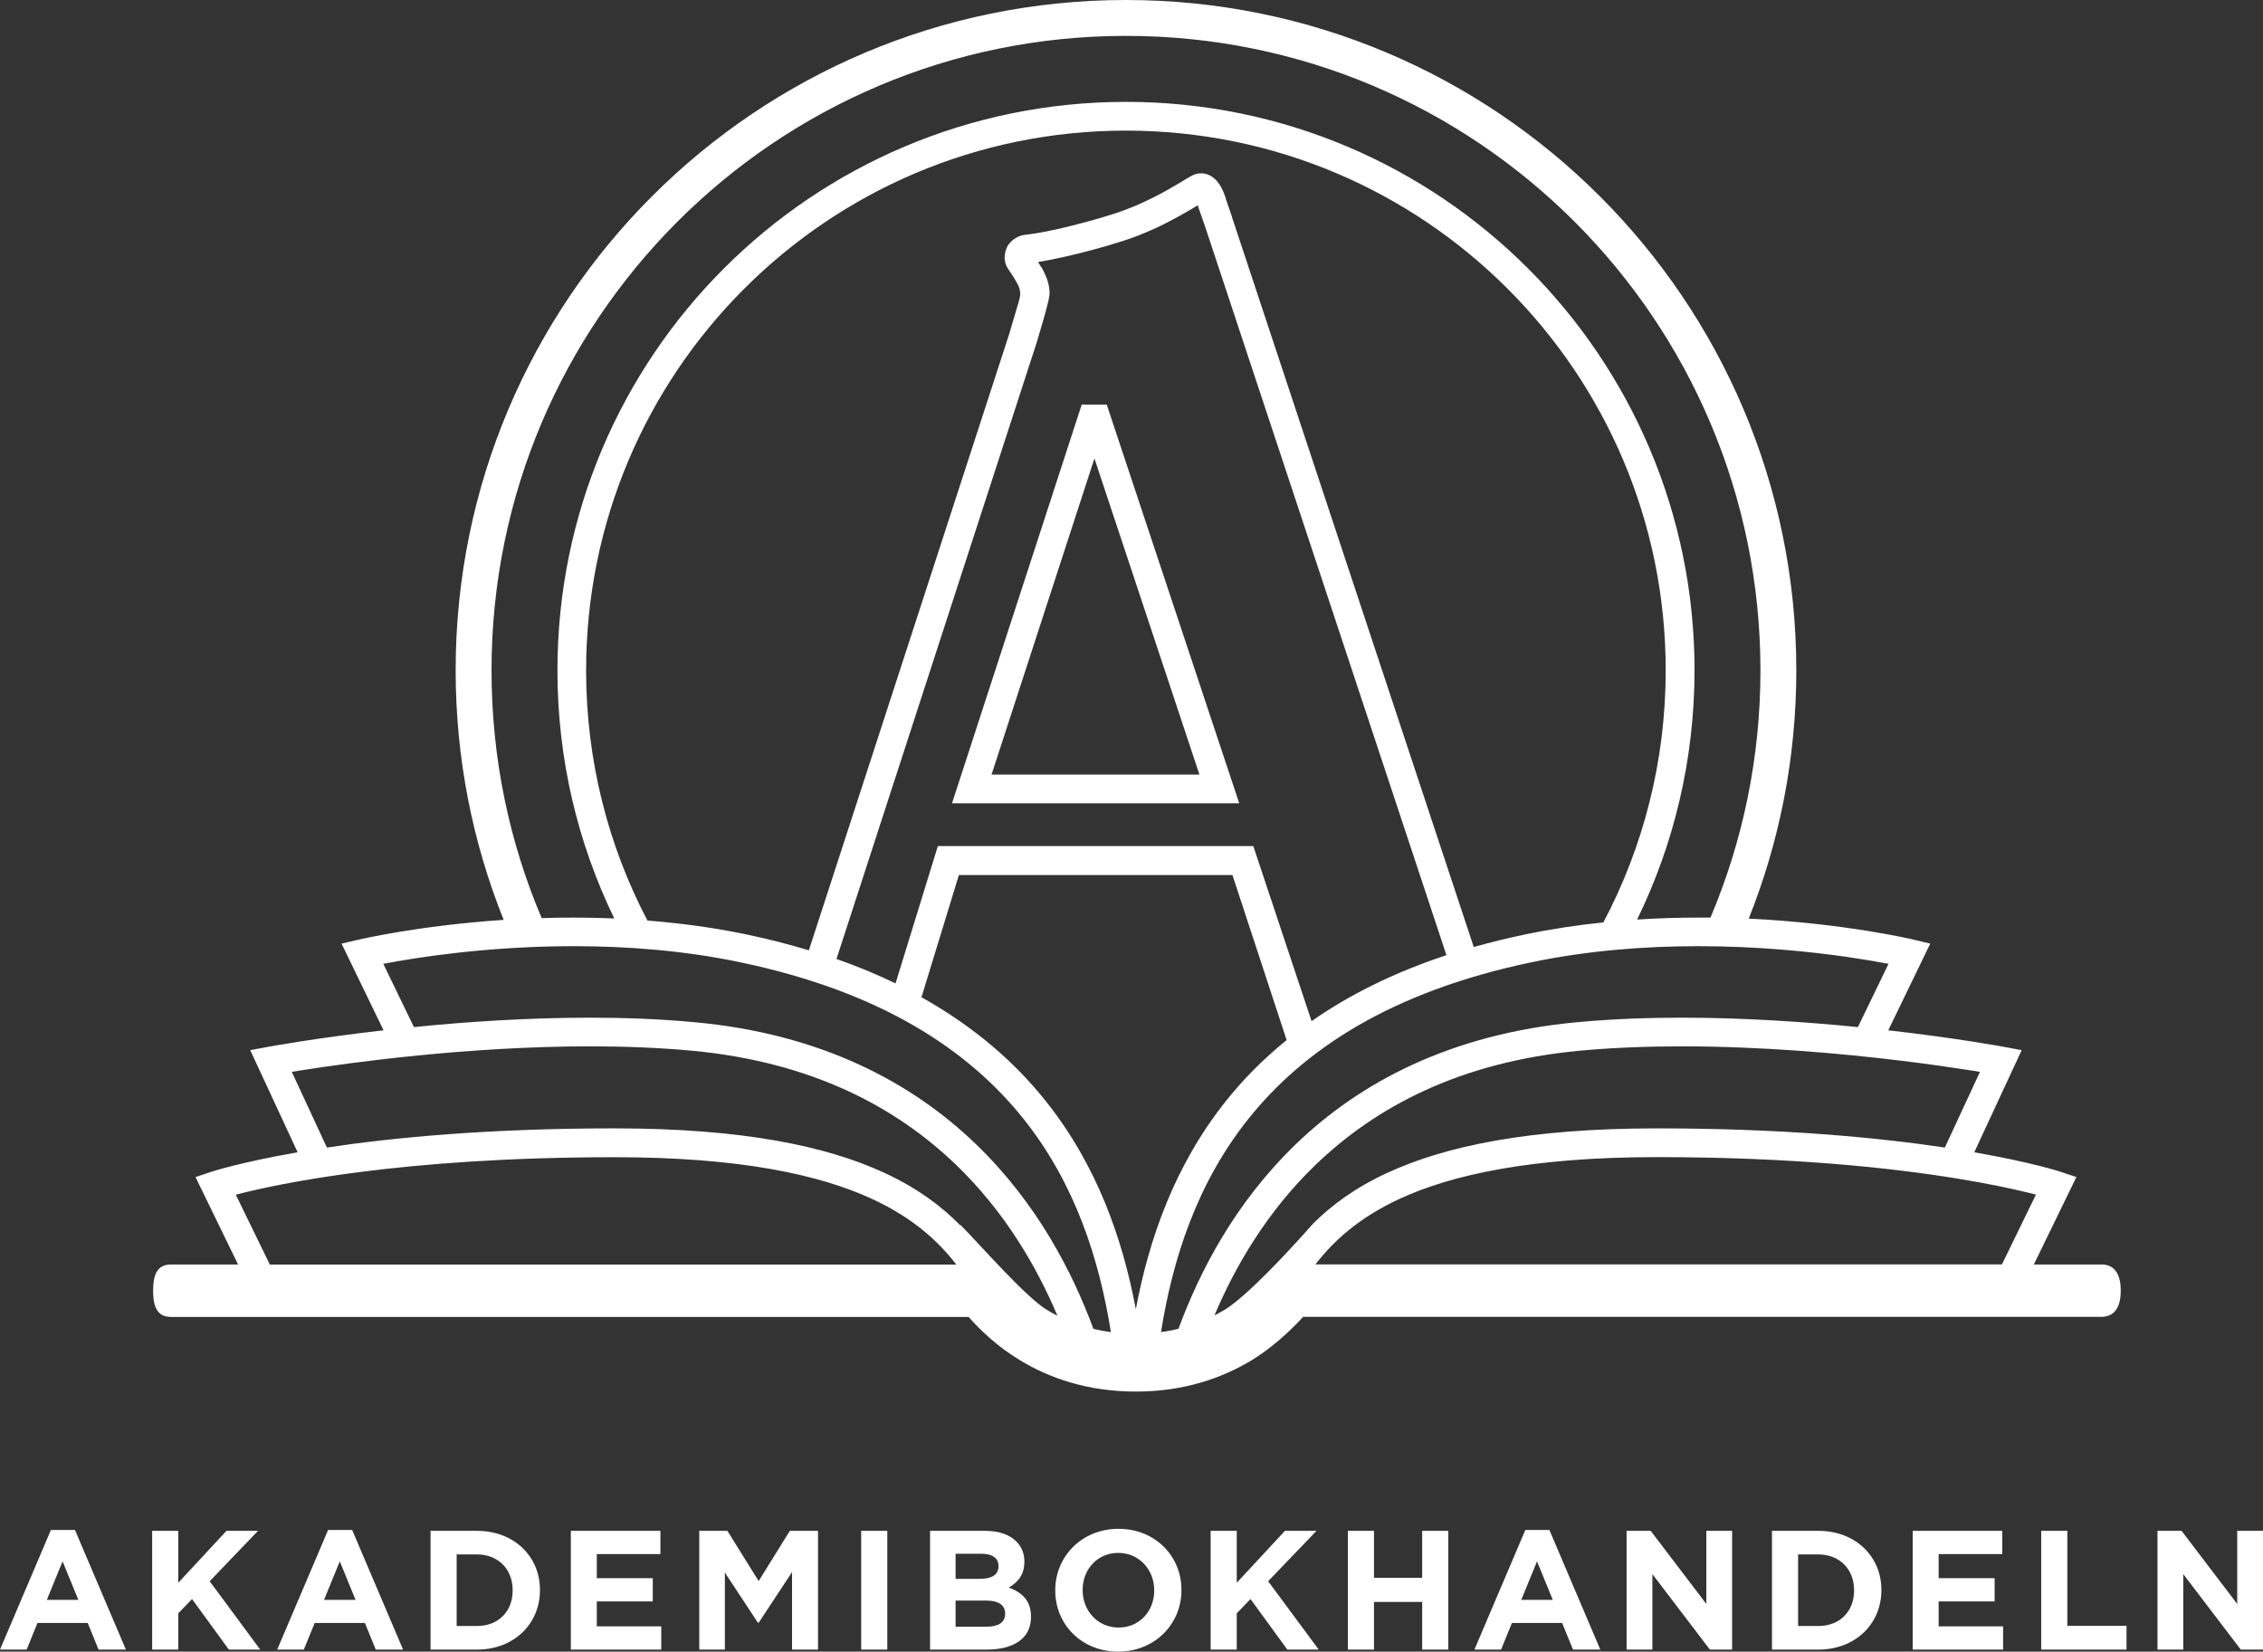 <?xml version="1.0" encoding="UTF-8"?>
<svg id="Lager_1" data-name="Lager 1" xmlns="http://www.w3.org/2000/svg" viewBox="0 0 266.8 194.72">
  <rect x="0" y="0" width="266.8" height="194.72" fill="#333333" stroke="none"/>
  <defs>
    <style>
      .cls-1 {
        fill: none;
      }

      .cls-2 {
        fill: #fff;
      }
    </style>
  </defs>
  <g>
    <path class="cls-2" d="M6,180.38h2.84l6,14.1h-3.22l-1.28-3.14h-5.92l-1.28,3.14H0l6-14.1ZM9.24,188.62l-1.86-4.54-1.86,4.54h3.72Z"/>
    <path class="cls-2" d="M17.94,180.48h3.08v6.12l5.68-6.12h3.72l-5.7,5.94,5.96,8.06h-3.7l-4.34-5.96-1.62,1.68v4.28h-3.08v-14Z"/>
    <path class="cls-2" d="M38.68,180.38h2.84l6,14.1h-3.22l-1.28-3.14h-5.92l-1.28,3.14h-3.14l6-14.1ZM41.92,188.62l-1.86-4.54-1.86,4.54h3.72Z"/>
    <path class="cls-2" d="M50.76,180.48h5.46c4.4,0,7.44,3.02,7.44,6.96v.04c0,3.94-3.04,7-7.44,7h-5.46v-14ZM56.22,191.7c2.52,0,4.22-1.7,4.22-4.18v-.04c0-2.48-1.7-4.22-4.22-4.22h-2.38v8.44h2.38Z"/>
    <path class="cls-2" d="M67.3,180.48h10.56v2.74h-7.5v2.84h6.6v2.74h-6.6v2.94h7.6v2.74h-10.66v-14Z"/>
    <path class="cls-2" d="M82.44,180.48h3.32l3.68,5.92,3.68-5.92h3.32v14h-3.06v-9.14l-3.94,5.98h-.08l-3.9-5.92v9.08h-3.02v-14Z"/>
    <path class="cls-2" d="M101.53,180.48h3.08v14h-3.08v-14Z"/>
    <path class="cls-2" d="M109.65,180.48h6.5c1.6,0,2.86.44,3.66,1.24.64.64.96,1.42.96,2.38v.04c0,1.58-.84,2.46-1.84,3.02,1.62.62,2.62,1.56,2.62,3.44v.04c0,2.56-2.08,3.84-5.24,3.84h-6.66v-14ZM115.5,186.14c1.36,0,2.22-.44,2.22-1.48v-.04c0-.92-.72-1.44-2.02-1.44h-3.04v2.96h2.84ZM116.32,191.78c1.36,0,2.18-.48,2.18-1.52v-.04c0-.94-.7-1.52-2.28-1.52h-3.56v3.08h3.66Z"/>
    <path class="cls-2" d="M124.41,187.52v-.04c0-3.98,3.14-7.24,7.46-7.24s7.42,3.22,7.42,7.2v.04c0,3.98-3.14,7.24-7.46,7.24s-7.42-3.22-7.42-7.2ZM136.08,187.52v-.04c0-2.4-1.76-4.4-4.24-4.4s-4.2,1.96-4.2,4.36v.04c0,2.4,1.76,4.4,4.24,4.4s4.2-1.96,4.2-4.36Z"/>
    <path class="cls-2" d="M142.73,180.48h3.08v6.12l5.68-6.12h3.72l-5.7,5.94,5.96,8.06h-3.7l-4.34-5.96-1.62,1.68v4.28h-3.08v-14Z"/>
    <path class="cls-2" d="M158.91,180.48h3.08v5.54h5.68v-5.54h3.08v14h-3.08v-5.62h-5.68v5.62h-3.08v-14Z"/>
    <path class="cls-2" d="M179.83,180.38h2.84l6,14.1h-3.22l-1.28-3.14h-5.92l-1.28,3.14h-3.14l6-14.1ZM183.07,188.62l-1.86-4.54-1.86,4.54h3.72Z"/>
    <path class="cls-2" d="M191.77,180.48h2.84l6.56,8.62v-8.62h3.04v14h-2.62l-6.78-8.9v8.9h-3.04v-14Z"/>
    <path class="cls-2" d="M208.91,180.48h5.46c4.4,0,7.44,3.02,7.44,6.96v.04c0,3.94-3.04,7-7.44,7h-5.46v-14ZM214.37,191.7c2.52,0,4.22-1.7,4.22-4.18v-.04c0-2.48-1.7-4.22-4.22-4.22h-2.38v8.44h2.38Z"/>
    <path class="cls-2" d="M225.5,180.48h10.56v2.74h-7.5v2.84h6.6v2.74h-6.6v2.94h7.6v2.74h-10.66v-14Z"/>
    <path class="cls-2" d="M240.65,180.48h3.08v11.2h6.98v2.8h-10.06v-14Z"/>
    <path class="cls-2" d="M254.36,180.48h2.84l6.56,8.62v-8.62h3.04v14h-2.62l-6.78-8.9v8.9h-3.04v-14Z"/>
  </g>
  <path class="cls-2" d="M247.71,149.08h0s-7.93,0-7.93,0l5.02-10.31-1.83-.61c-.08-.03-3.44-1.13-10.21-2.31l5.59-12.04-2.14-.4s-5.49-1.02-13.59-1.94l4.95-10.22-2.05-.49c-.07-.02-8.07-1.91-19.35-2.46,3.62-9.05,5.61-18.94,5.61-29.28C211.77,35.38,176.39,0,132.74,0,89.1,0,53.72,35.38,53.72,79.03c0,10.4,2.01,20.32,5.66,29.42-10.06.67-16.99,2.31-17.06,2.32l-2.05.48,4.95,10.22c-8.09.92-13.55,1.94-13.58,1.94l-2.14.4.92,1.98h0l4.67,10.06c-6.77,1.18-10.13,2.28-10.21,2.31l-1.83.61,5.02,10.31h-7.93c-1.71,0-2.09,1.39-2.09,3.09s.39,3.09,2.09,3.09h94.06c1.38,1.57,3.35,3.47,6.06,5.11,3.4,2.07,7.96,3.7,13.65,3.69h.04c5.67,0,10.22-1.63,13.61-3.69,3.24-1.97,5.8-4.81,6.07-5.12h94.11c1.71,0,2.29-1.38,2.29-3.09s-.58-3.09-2.29-3.09ZM57.95,79.03c0-20.66,8.37-39.34,21.91-52.89,13.54-13.54,32.23-21.91,52.89-21.91s39.35,8.37,52.89,21.91c13.54,13.54,21.9,32.23,21.91,52.89,0,10.34-2.1,20.19-5.89,29.15-.48,0-.96,0-1.45,0-2.32,0-4.73.07-7.2.23,4.33-8.87,6.76-18.83,6.77-29.37,0-37.02-30.01-67.02-67.03-67.03-37.02,0-67.03,30.01-67.03,67.03,0,10.49,2.41,20.41,6.7,29.24-1.63-.07-3.23-.1-4.79-.1-1.29,0-2.54.02-3.77.06-3.81-8.97-5.91-18.83-5.91-29.2ZM122.76,31.52c-.12-.22-.25-.44-.37-.63.78-.12,1.75-.32,2.92-.57,2.06-.46,4.59-1.11,7.08-1.91,2.55-.82,4.8-1.92,6.52-2.87.86-.47,1.59-.9,2.14-1.24.06-.04.11-.07.17-.1.04.11.07.22.09.3l.02.07.73,2.09,28.47,85.95c-6.26,2.07-11.51,4.71-15.9,7.78l-6.87-20.64h-37.19l-4.99,16.19c-2.16-1.05-4.48-2.01-6.96-2.88l23.61-72.7s.36-1.19.72-2.44c.18-.63.36-1.27.5-1.83.14-.59.25-.91.29-1.46v-.14c-.03-1.24-.51-2.15-.95-2.99ZM140.92,23.56h0,0ZM145.26,25.59l-.69-1.99c-.13-.47-.31-1.02-.64-1.6-.18-.3-.38-.62-.73-.93-.33-.3-.88-.64-1.6-.64-.37,0-.72.1-1,.24-.37.18-.73.41-1.29.75-1.62.98-4.55,2.69-7.96,3.78-2.37.76-4.81,1.39-6.77,1.83-1.92.44-3.33.61-3.72.65-.39.04-1.08.22-1.74.88-.29.33-.63.77-.68,1.83,0,.42.13.89.38,1.26.23.35.63.92.98,1.54.33.55.48.94.48,1.45,0,.51-.33,1.43-.64,2.5-.34,1.17-.66,2.24-.66,2.24l-23.62,72.66c-2.32-.7-4.75-1.33-7.34-1.87-3.95-.83-7.88-1.34-11.69-1.64-4.62-8.82-7.23-18.84-7.23-29.49,0-17.58,7.12-33.48,18.64-45,11.52-11.52,27.42-18.64,45-18.64,17.58,0,33.48,7.12,45,18.64,11.52,11.52,18.64,27.42,18.64,45,0,10.73-2.66,20.84-7.35,29.71-3.04.31-6.13.77-9.23,1.42-2.11.44-4.12.94-6.05,1.48l-28.5-86.04ZM31.81,149.08l-4.01-8.23c4.91-1.28,19.55-4.42,44.66-4.42,14.84,0,24.21,2.08,30.36,4.92,4.89,2.27,7.79,4.99,9.93,7.74H31.81ZM123.45,154.45c-2.56-1.56-7.78-7.57-10.22-10.05v.08c-2.19-2.24-5.06-4.41-8.99-6.22-6.78-3.13-16.64-5.23-31.78-5.23-14.83,0-26.08,1.08-33.92,2.26l-4.14-8.92c.29-.05.62-.1.97-.16,6.01-.95,19.88-2.85,34.17-2.85,4.02,0,8.08.15,11.99.51,14.33,1.33,24.2,6.75,31.18,13.45,5.76,5.55,9.51,12.01,11.95,17.79-.42-.21-.83-.43-1.21-.67ZM128.91,156.67c-2.48-6.73-6.68-14.87-13.85-21.78-7.46-7.2-18.17-13.01-33.21-14.38-4.04-.38-8.2-.53-12.3-.53-7.38,0-14.62.49-20.75,1.11l-3.61-7.46c3.75-.72,12.23-2.08,22.45-2.08,6.16,0,12.94.49,19.7,1.91,16.58,3.49,26.82,10.31,33.33,18.45,6.09,7.64,8.93,16.54,10.3,25.14-.71-.09-1.39-.22-2.04-.38ZM133.91,154.35c-1.56-8.3-4.57-16.95-10.62-24.54-3.67-4.61-8.47-8.78-14.65-12.24l4.41-14.41h32.25l6.39,19.46c-2.75,2.23-5.13,4.64-7.16,7.19-6.05,7.59-9.06,16.24-10.62,24.54ZM136.88,157.04c1.37-8.59,4.21-17.5,10.3-25.13,6.51-8.14,16.74-14.97,33.32-18.45,6.76-1.42,13.54-1.91,19.7-1.91,6.96,0,13.11.63,17.51,1.26,2.06.3,3.74.59,4.94.82l-3.61,7.46c-6.14-.61-13.37-1.11-20.75-1.11-4.11,0-8.26.15-12.3.53-15.04,1.38-25.75,7.18-33.21,14.38-7.17,6.91-11.37,15.04-13.84,21.77-.65.16-1.33.29-2.05.38ZM144.32,154.45c-.36.22-.75.43-1.14.63,2.44-5.77,6.18-12.22,11.93-17.76,6.97-6.7,16.85-12.12,31.18-13.45,3.91-.36,7.97-.51,11.99-.51,9.52,0,18.87.84,25.82,1.69,3.48.42,6.35.85,8.36,1.16.35.06.67.11.97.16l-4.14,8.92c-7.84-1.17-19.09-2.26-33.92-2.26-15.14,0-25,2.1-31.78,5.23-3.82,1.75-6.63,3.85-8.8,6.02,0,0-7.15,8.2-10.46,10.17ZM155.07,149.08c2.14-2.75,5.04-5.46,9.93-7.74,6.15-2.84,15.53-4.92,30.36-4.92,15.85,0,27.52,1.25,35.22,2.5,3.85.62,6.7,1.24,8.58,1.7.32.08.61.15.87.22l-4.01,8.23h-80.95ZM146.1,94.7l-15.62-47h-2.95l-15.29,47h33.86ZM129.03,54.05l12.38,37.27h-24.51l12.13-37.27Z"/>
  <path class="cls-1" d="M140.93,23.55h0s0,0,0,0h0ZM145.27,25.58l-.69-1.99c-.13-.47-.32-1.03-.64-1.6-.18-.3-.38-.62-.73-.93-.33-.3-.88-.64-1.6-.64-.37,0-.72.1-1,.24-.37.19-.73.41-1.29.75-1.62.98-4.55,2.69-7.96,3.78-2.37.76-4.81,1.39-6.77,1.83-1.92.43-3.33.61-3.72.65-.39.04-1.08.22-1.74.88-.29.33-.63.77-.68,1.83,0,.42.13.89.38,1.25.23.35.63.92.98,1.53.33.55.48.94.48,1.45,0,.51-.33,1.43-.64,2.5-.34,1.18-.66,2.24-.66,2.24l-23.62,72.66c-2.32-.7-4.75-1.33-7.34-1.87-3.95-.83-7.88-1.34-11.69-1.64-4.62-8.82-7.23-18.84-7.23-29.49,0-17.58,7.12-33.48,18.64-45,11.52-11.52,27.42-18.64,45-18.64,17.58,0,33.48,7.12,45,18.64,11.52,11.52,18.64,27.42,18.64,45,0,10.73-2.66,20.84-7.35,29.71-3.04.31-6.13.76-9.23,1.41-2.11.44-4.12.94-6.05,1.48l-28.5-86.04ZM133.92,154.34c-1.56-8.3-4.57-16.95-10.62-24.54-3.67-4.61-8.47-8.79-14.65-12.24l4.41-14.41h32.25l6.39,19.46c-2.75,2.23-5.13,4.65-7.16,7.19-6.05,7.59-9.06,16.24-10.61,24.54ZM129.04,54.04l12.38,37.27h-24.51l12.13-37.27Z"/>
</svg>
